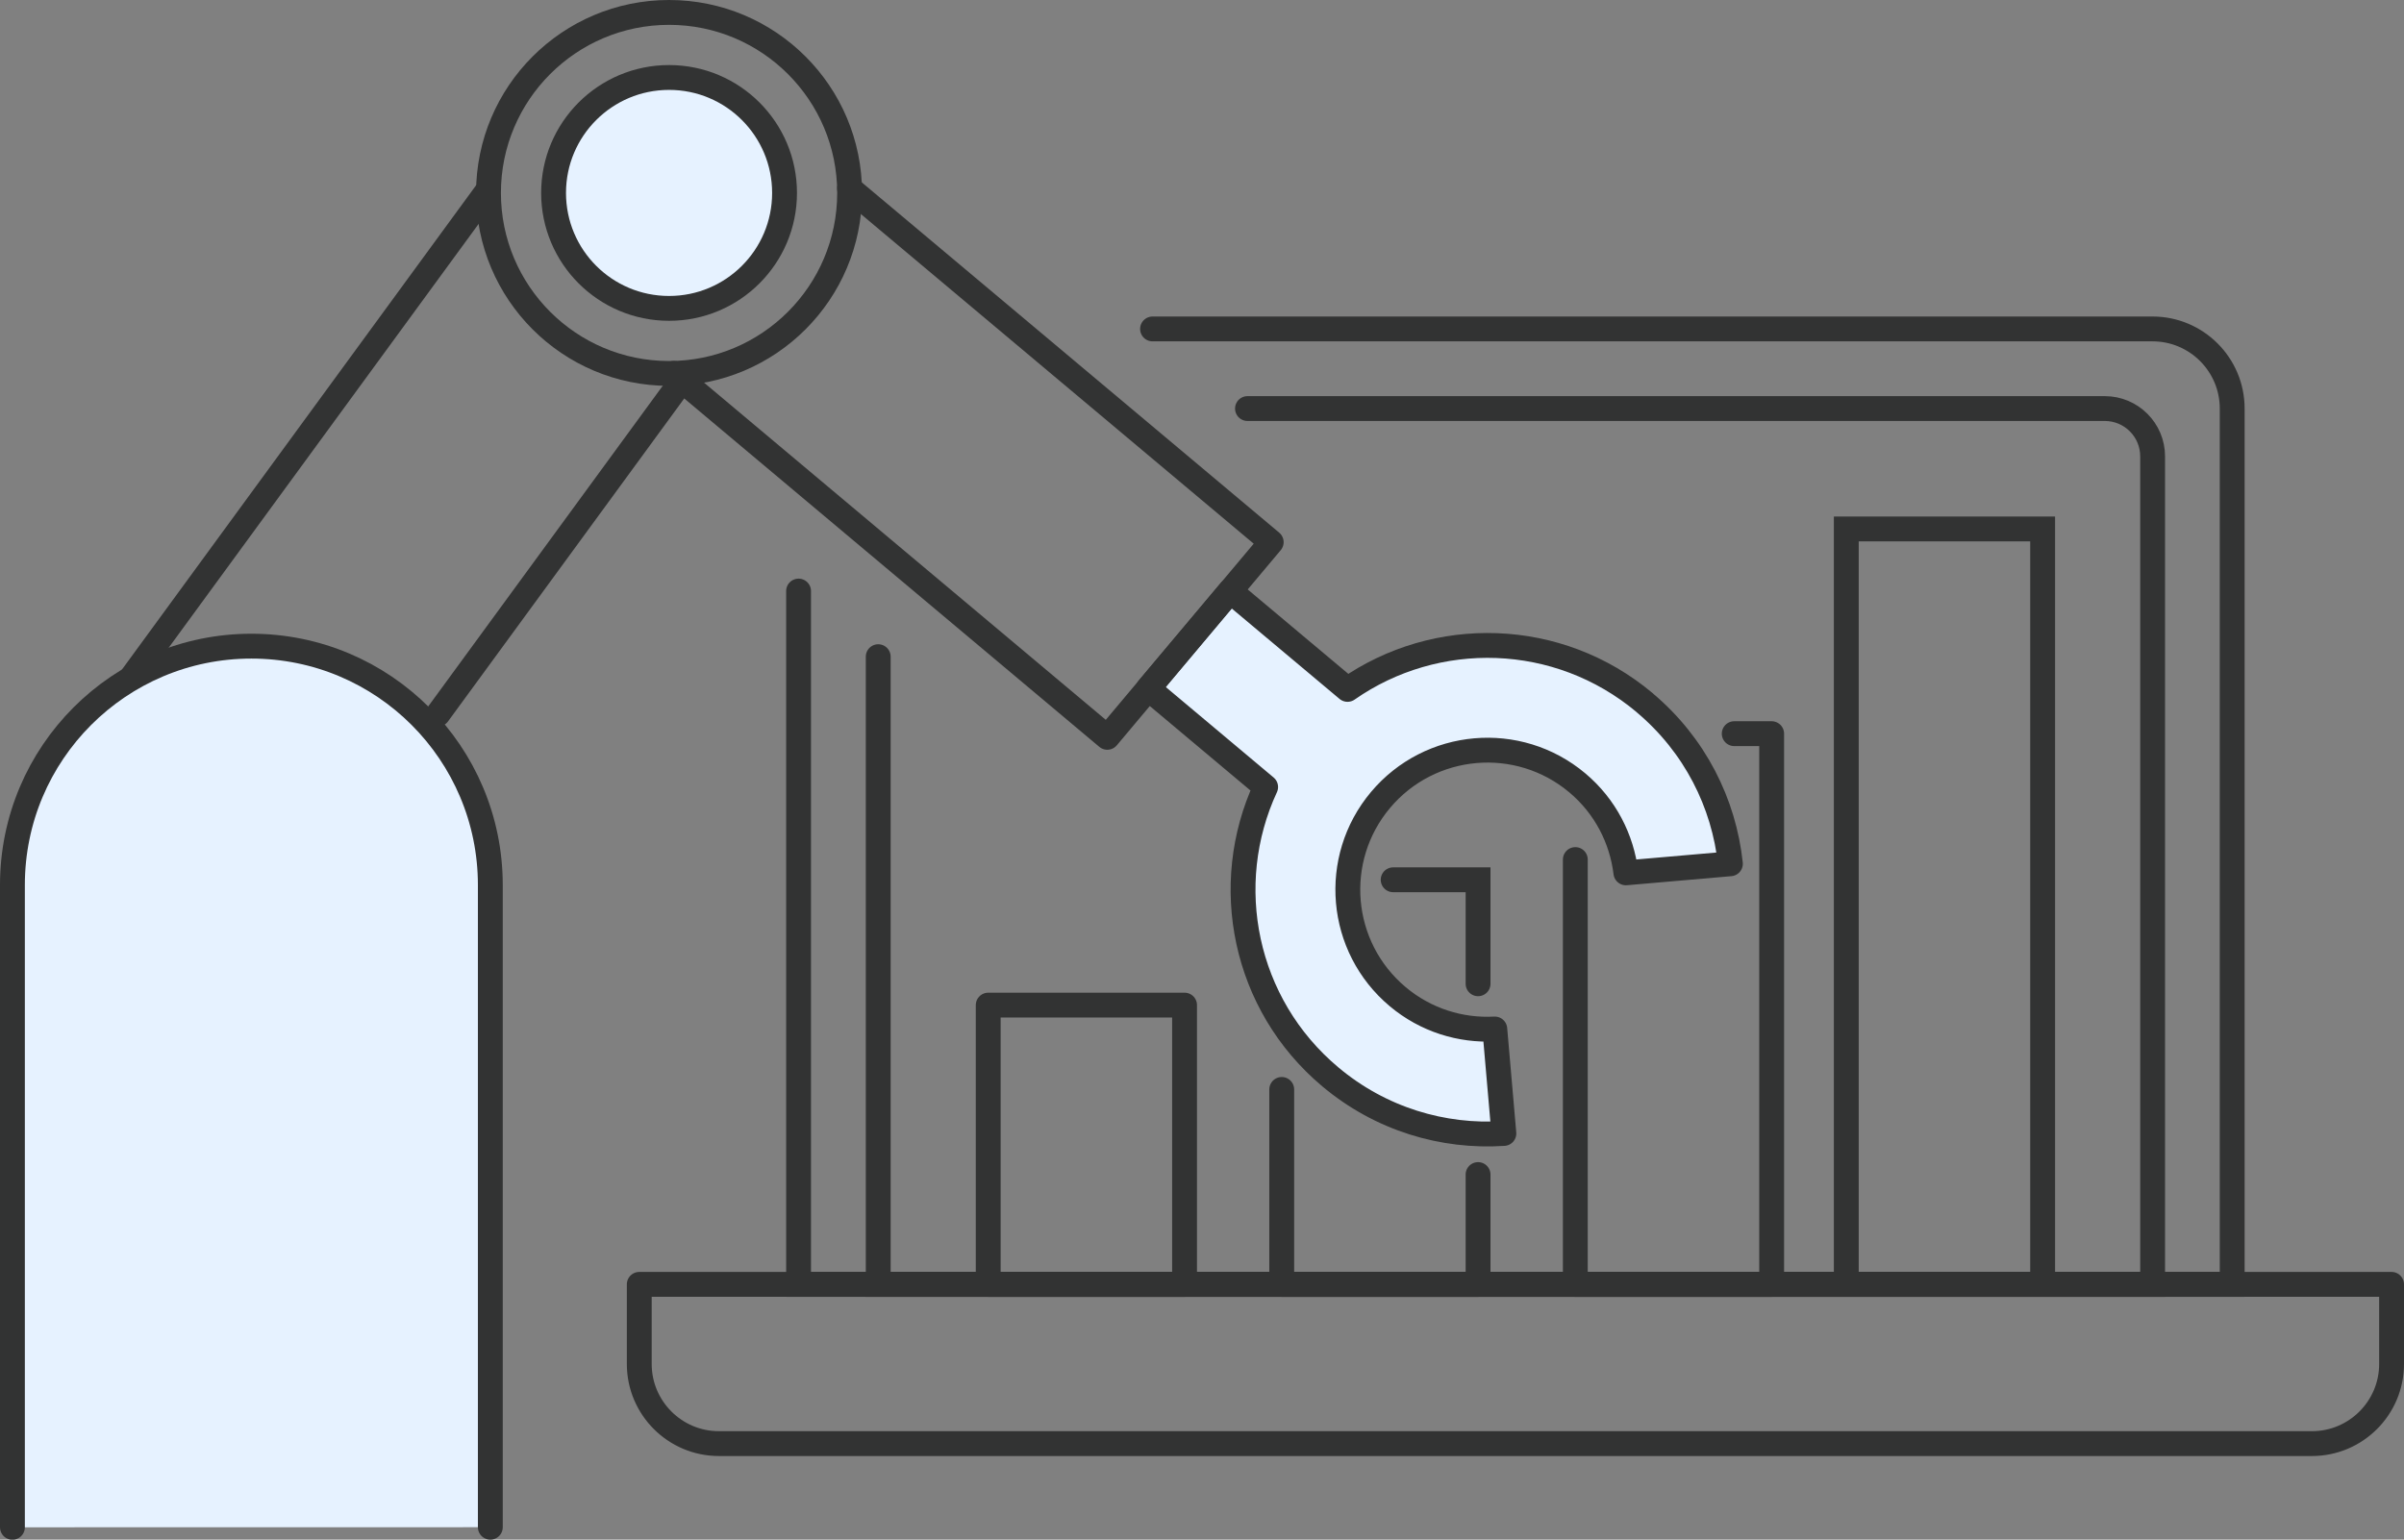 <?xml version="1.0" encoding="UTF-8"?><svg id="_イヤー_2" xmlns="http://www.w3.org/2000/svg" viewBox="0 0 301.82 193.36"><rect x="0" y="0" width="301.82" height="193.36" fill="#808080" stroke="none"/><defs><style>.cls-1,.cls-2,.cls-3,.cls-4,.cls-5,.cls-6,.cls-7{stroke:#323333;stroke-width:3.12px;}.cls-1,.cls-2,.cls-4{fill:#e6f2ff;}.cls-1,.cls-4,.cls-6,.cls-7{stroke-miterlimit:10;}.cls-2,.cls-3,.cls-4,.cls-6{stroke-linecap:round;}.cls-2,.cls-3,.cls-5{stroke-linejoin:round;}.cls-3,.cls-5,.cls-6,.cls-7{fill:none;}</style></defs><g id="_イヤー_1-2"><circle class="cls-7" cx="84" cy="24.23" r="22.67"/><circle class="cls-1" cx="84" cy="24.23" r="14.5"/><line class="cls-6" x1="60.98" y1="24.26" x2="16.37" y2="85.28"/><line class="cls-6" x1="86.27" y1="46.9" x2="54.99" y2="89.68"/><path class="cls-4" d="M61.56,191.8V111.15c0-16.57-13.43-30-30-30h0c-16.57,0-30,13.43-30,30v80.66"/><path class="cls-2" d="M206.48,88.24c-10.87-9.12-26.2-9.42-37.3-1.66l-14.73-12.36-10.29,12.25,14.74,12.37c-5.69,12.27-2.74,27.29,8.12,36.4,6.32,5.31,14.16,7.62,21.79,7.11l-1.14-13.12c-4.28,.23-8.65-1.09-12.19-4.06-7.42-6.23-8.38-17.29-2.16-24.7s17.29-8.38,24.7-2.16c3.54,2.97,5.59,7.05,6.11,11.31l13.12-1.14c-.81-7.61-4.45-14.92-10.77-20.23Z"/><polyline class="cls-3" points="106.67 23.66 159.6 68.09 139.02 92.6 84.59 46.9"/><path class="cls-6" d="M144.7,41.31h125.55c5.52,0,10,4.48,10,10v110H100.26V74.23"/><path class="cls-6" d="M156.62,51.31h107.64c3.31,0,6,2.69,6,6v104H110.26V82.47"/><path class="cls-5" d="M90.26,161.31h200c5.52,0,10,4.48,10,10v10H80.26v-10c0-5.52,4.48-10,10-10Z" transform="translate(380.52 342.61) rotate(180)"/><rect class="cls-5" x="124.07" y="126.23" width="24.65" height="35.08"/><polyline class="cls-3" points="185.57 147.51 185.57 161.31 160.92 161.31 160.92 136.82"/><polyline class="cls-6" points="174.91 110.49 185.57 110.49 185.57 123.55"/><polyline class="cls-3" points="217.73 92.14 222.43 92.14 222.43 161.31 197.78 161.31 197.78 107.95"/><rect class="cls-7" x="231.8" y="66.43" width="24.65" height="94.87"/></g></svg>